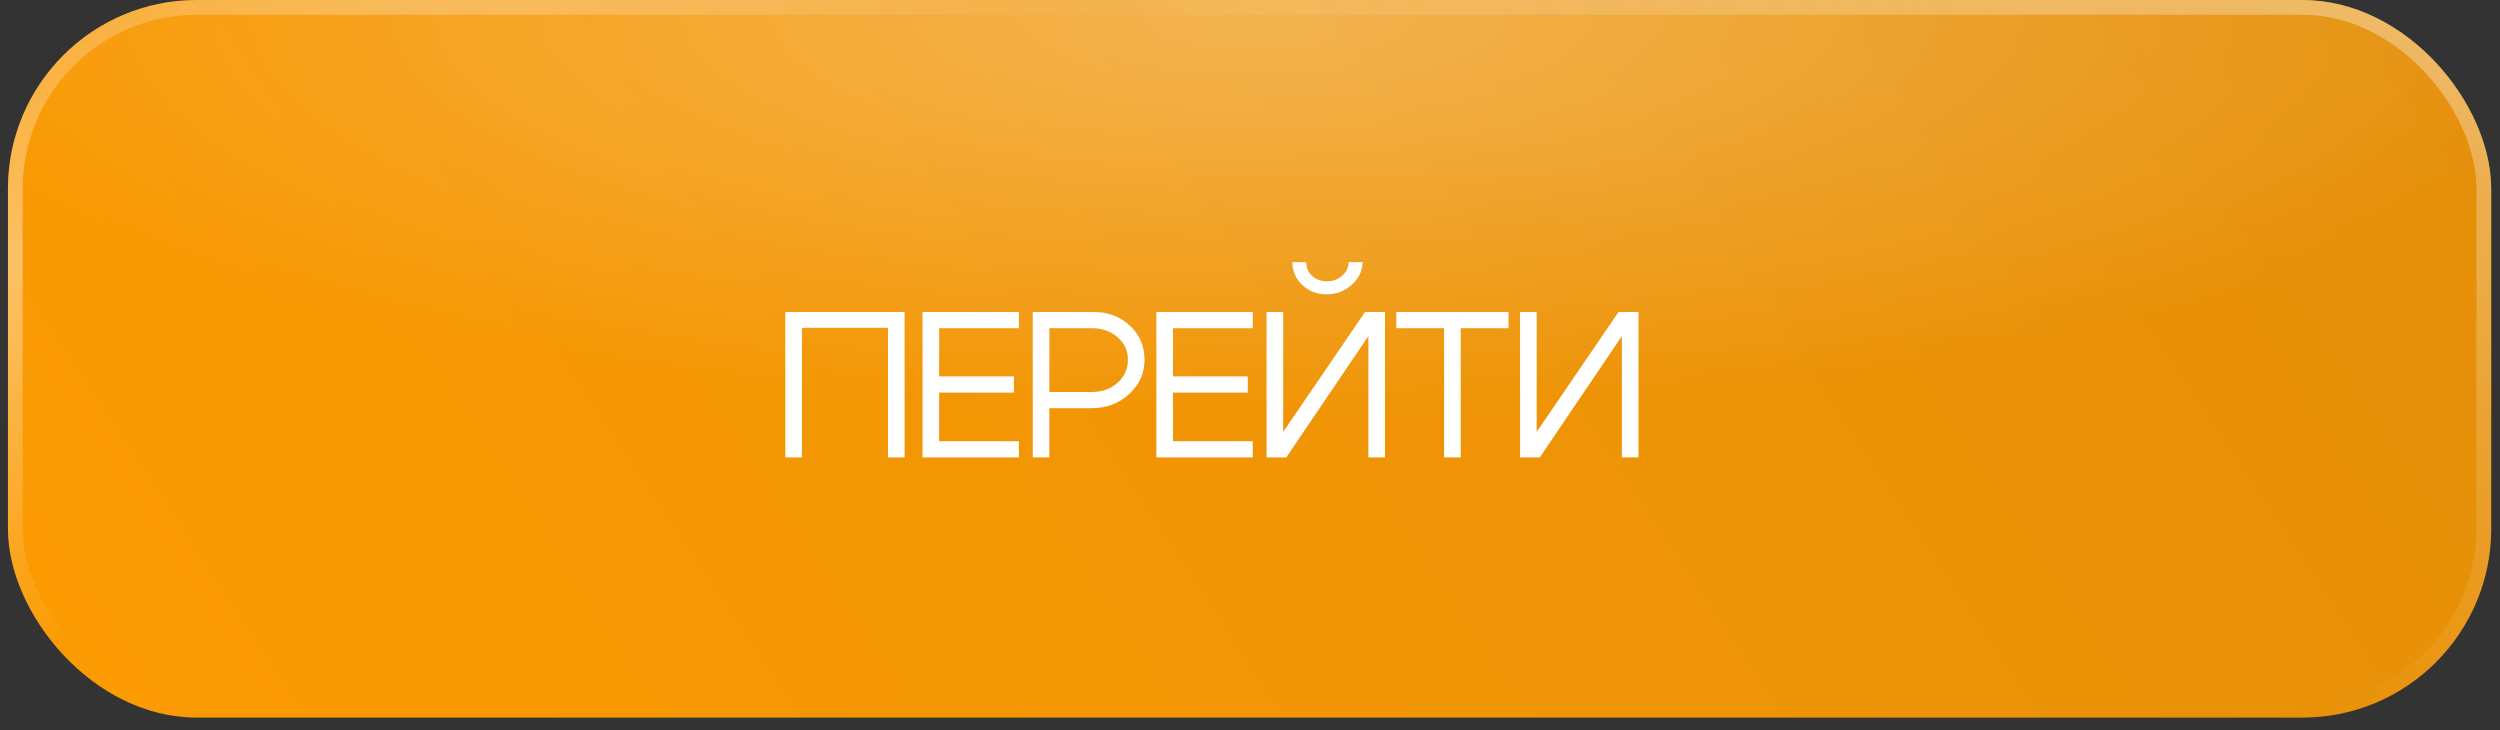 <?xml version="1.0" encoding="UTF-8"?> <svg xmlns="http://www.w3.org/2000/svg" width="178" height="52" viewBox="0 0 178 52" fill="none"><rect x="0" y="0" width="178" height="52" fill="#333333" stroke="none"/><rect x="0.566" width="176.809" height="51.093" rx="13.445" fill="url(#paint0_linear_329_816)"></rect><rect x="0.566" width="176.809" height="51.093" rx="13.445" fill="url(#paint1_radial_329_816)" fill-opacity="0.3"></rect><rect x="1.091" y="0.525" width="175.758" height="50.042" rx="12.92" stroke="url(#paint2_radial_329_816)" stroke-opacity="0.4" stroke-width="1.051"></rect><rect x="1.091" y="0.525" width="175.758" height="50.042" rx="12.92" stroke="url(#paint3_radial_329_816)" stroke-opacity="0.4" stroke-width="1.051"></rect><path d="M55.917 22.215H64.407V32.568H63.224V23.339H57.1V32.568H55.917V22.215ZM66.868 26.8H72.193V27.954H66.868V31.415H72.548V32.568H65.685V22.215H72.548V23.368H66.868V26.8ZM77.733 23.368H74.716V27.909H77.733C78.463 27.909 79.074 27.692 79.567 27.258C80.06 26.815 80.307 26.267 80.307 25.617C80.307 24.966 80.06 24.428 79.567 24.004C79.074 23.58 78.463 23.368 77.733 23.368ZM77.733 29.063H74.716V32.568H73.532V22.215H77.881C78.906 22.215 79.764 22.54 80.455 23.191C81.145 23.832 81.49 24.64 81.49 25.617C81.49 26.573 81.125 27.387 80.395 28.057C79.666 28.728 78.778 29.063 77.733 29.063ZM83.516 26.8H88.841V27.954H83.516V31.415H89.196V32.568H82.333V22.215H89.196V23.368H83.516V26.8ZM94.455 20.957C93.775 20.957 93.198 20.736 92.724 20.292C92.251 19.838 92.014 19.296 92.014 18.665H93.005C93.005 19.059 93.144 19.385 93.42 19.641C93.696 19.897 94.046 20.026 94.47 20.026C94.904 20.026 95.269 19.892 95.564 19.626C95.87 19.36 96.023 19.04 96.023 18.665H97.014C97.014 19.276 96.757 19.814 96.245 20.277C95.742 20.731 95.145 20.957 94.455 20.957ZM98.611 32.568H97.428V23.93L91.585 32.568H90.18V22.215H91.364V30.749L97.191 22.215H98.611V32.568ZM107.406 22.215V23.368H104.004V32.568H102.82V23.368H99.418V22.215H107.406ZM116.66 32.568H115.477V23.93L109.635 32.568H108.229V22.215H109.413V30.749L115.24 22.215H116.66V32.568Z" fill="white"></path><defs><linearGradient id="paint0_linear_329_816" x1="244.515" y1="49.022" x2="55.456" y2="174.38" gradientUnits="userSpaceOnUse"><stop stop-color="#E08D0B"></stop><stop offset="1" stop-color="#FF9C00"></stop></linearGradient><radialGradient id="paint1_radial_329_816" cx="0" cy="0" r="1" gradientUnits="userSpaceOnUse" gradientTransform="translate(89.217 1.137) rotate(90) scale(28.17 96.326)"><stop stop-color="white"></stop><stop offset="1" stop-color="white" stop-opacity="0"></stop></radialGradient><radialGradient id="paint2_radial_329_816" cx="0" cy="0" r="1" gradientUnits="userSpaceOnUse" gradientTransform="translate(176.572 -4.143) rotate(114.279) scale(54.819 184.568)"><stop stop-color="white"></stop><stop offset="1" stop-color="white" stop-opacity="0"></stop></radialGradient><radialGradient id="paint3_radial_329_816" cx="0" cy="0" r="1" gradientUnits="userSpaceOnUse" gradientTransform="translate(3.854 17.52) rotate(65.351) scale(27.348 92.035)"><stop stop-color="white"></stop><stop offset="1" stop-color="white" stop-opacity="0"></stop></radialGradient></defs></svg> 